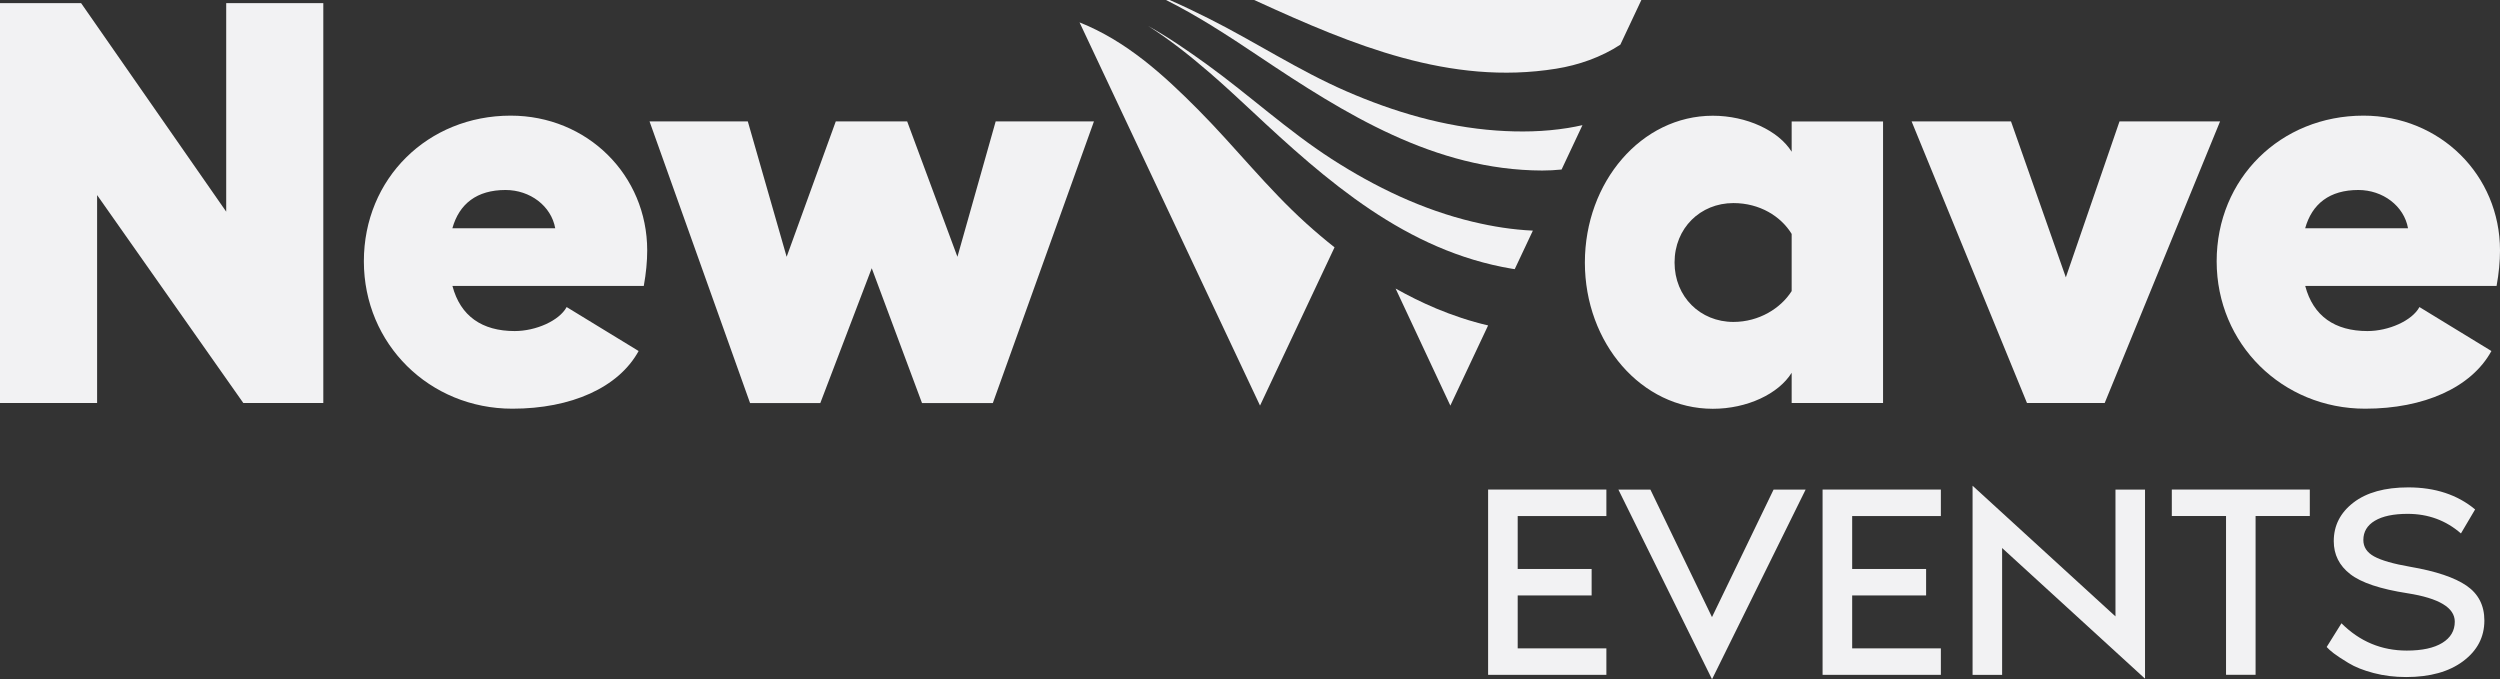 <?xml version="1.0" encoding="UTF-8"?><svg id="Layer_2" xmlns="http://www.w3.org/2000/svg" viewBox="0 0 599.89 162.99"><rect x="0" y="0" width="599.89" height="162.99" fill="#333333" stroke="none"/><defs><style>.cls-1{fill:#f2f2f3;}</style></defs><g id="Layer_1-2"><path class="cls-1" d="M19.46,.75L54.28,50.79V.75h23.3V96.71h-19.19L23.3,46.81v49.9H0V.75H19.46Z"/><path class="cls-1" d="M154.48,68.61h-45.92c1.92,7.26,7.13,10.83,14.94,10.83,5.07,0,10.69-2.47,12.47-5.76l17.27,10.55c-4.8,8.77-16.17,13.84-30.29,13.84-19.88,0-35.64-15.49-35.64-35.37s15.35-34.95,35.23-34.95c18.37,0,32.76,14.26,32.76,32.35,0,2.6-.27,5.48-.82,8.5Zm-21.25-13.84c-.96-5.35-6.03-9.18-11.93-9.18-6.85,0-11.1,3.29-12.75,9.18h24.67Z"/><path class="cls-1" d="M155.86,29.13h23.58l9.32,32.49,11.79-32.49h17.13l12.06,32.49,9.18-32.49h23.58l-24.26,67.58h-17l-12.06-32.35-12.34,32.35h-16.86l-24.12-67.58Z"/><path class="cls-1" d="M451.85,29.13V96.71h-21.93v-7.26c-3.15,5.07-10.69,8.64-18.92,8.64-17.13,0-30.7-15.76-30.7-35.09s13.57-35.23,30.7-35.23c8.09,0,15.76,3.56,18.92,8.64v-7.26h21.93Zm-21.93,40.71v-13.71c-2.6-4.25-7.68-7.4-13.98-7.4-7.95,0-14.12,6.03-14.12,14.26s6.17,14.26,14.12,14.26c6.17,0,11.38-3.29,13.98-7.4Z"/><path class="cls-1" d="M505.03,96.71h-18.64l-27.69-67.58h23.85l13.16,37.42,12.88-37.42h24.13l-27.69,67.58Z"/><path class="cls-1" d="M599.07,68.61h-45.92c1.92,7.26,7.13,10.83,14.94,10.83,5.07,0,10.69-2.47,12.47-5.76l17.27,10.55c-4.8,8.77-16.18,13.84-30.29,13.84-19.87,0-35.64-15.49-35.64-35.37s15.35-34.95,35.23-34.95c18.37,0,32.76,14.26,32.76,32.35,0,2.6-.27,5.48-.82,8.5Zm-21.25-13.84c-.96-5.35-6.03-9.18-11.93-9.18-6.85,0-11.1,3.29-12.75,9.18h24.67Z"/><g><path class="cls-1" d="M353.49,53.24c-12.14-2.89-23.52-8.36-33.97-15.1-10.54-6.8-19.71-15.29-29.84-22.62-4.6-3.33-9.29-6.56-14.21-9.31,4.77,3.02,9.64,6.79,14.78,11.23,3.39,2.93,6.68,5.98,9.96,9.04,18.14,16.99,37.2,33.76,62.62,38.01,.21,.04,.43,.06,.64,.09l4.35-9.24c-4.83-.22-9.59-.97-14.31-2.1Z"/><path class="cls-1" d="M290.82,6.21c3.82,2.35,7.56,4.82,11.29,7.32,20.65,13.83,42.17,27.31,67.94,27.39,1.55,0,3.11-.08,4.66-.24l5.01-10.65c-1.15,.26-2.31,.49-3.49,.68-5.72,.92-11.44,1.02-17.2,.61-12.45-.89-24.56-4.45-35.97-9.42-11.5-5-21.92-11.9-33.1-17.5-3.08-1.54-6.18-3.04-9.33-4.41h-.86c3.55,1.78,7.22,3.86,11.05,6.21Z"/><path class="cls-1" d="M313.4,53.57c-9.31-8.41-16.99-18.27-25.8-27.15-8.42-8.49-17.31-16.57-28.56-21.05l43.31,91.95,17.88-37.97c-2.34-1.85-4.62-3.78-6.83-5.78Z"/><path class="cls-1" d="M301.91,.44c22.61,10.32,46.03,20.14,71.47,16.05,5.44-.87,10.85-2.77,15.43-5.77l5.05-10.73h-92.94c.33,.15,.66,.29,.99,.44Z"/><path class="cls-1" d="M344.48,73.96c-3.3-1.38-6.49-2.98-9.6-4.72l13.14,28.09,9.06-19.24c-4.31-1-8.5-2.41-12.6-4.12Z"/></g><g><path class="cls-1" d="M385.46,123.83h-21.28v12.7h17.74v6.35h-17.74v12.7h21.28v6.35h-28.38v-44.46h28.38v6.35Z"/><path class="cls-1" d="M410.81,162.99l-22.47-45.51h7.68l14.78,30.6,14.78-30.6h7.69l-22.46,45.51Z"/><path class="cls-1" d="M465.72,123.83h-21.28v12.7h17.74v6.35h-17.74v12.7h21.28v6.35h-28.38v-44.46h28.38v6.35Z"/><path class="cls-1" d="M514.71,162.85l-34.29-31.35v30.43h-7.09v-45.38l34.29,31.36v-30.43h7.09v45.38Z"/><path class="cls-1" d="M521.14,117.47h33.11v6.35h-13.01v38.1h-7.09v-38.1h-13.01v-6.35Z"/><path class="cls-1" d="M578.33,136c6.16,1.06,10.66,2.57,13.52,4.53,2.86,1.96,4.29,4.75,4.29,8.37,0,3.97-1.7,7.22-5.1,9.76-3.4,2.54-7.96,3.8-13.67,3.8-2.76,0-5.36-.32-7.8-.96-2.44-.64-4.46-1.44-6.06-2.42-1.6-.97-2.77-1.74-3.51-2.31-.74-.57-1.31-1.08-1.7-1.52l3.55-5.69c4.38,4.37,9.61,6.55,15.67,6.55,3.69,0,6.54-.62,8.53-1.85,2-1.23,2.99-2.93,2.99-5.09,0-3.35-3.77-5.62-11.31-6.81-6.55-1.01-11.15-2.55-13.78-4.6-2.64-2.05-3.95-4.69-3.95-7.91,0-3.75,1.58-6.84,4.73-9.26,3.15-2.42,7.54-3.64,13.15-3.64,6.45,0,11.8,1.76,16.04,5.29l-3.4,5.76c-3.6-3.13-7.86-4.7-12.78-4.7-3.4,0-6.02,.55-7.87,1.65-1.85,1.1-2.77,2.65-2.77,4.63,0,1.68,.86,2.99,2.59,3.94s4.61,1.78,8.65,2.48Z"/></g></g></svg>